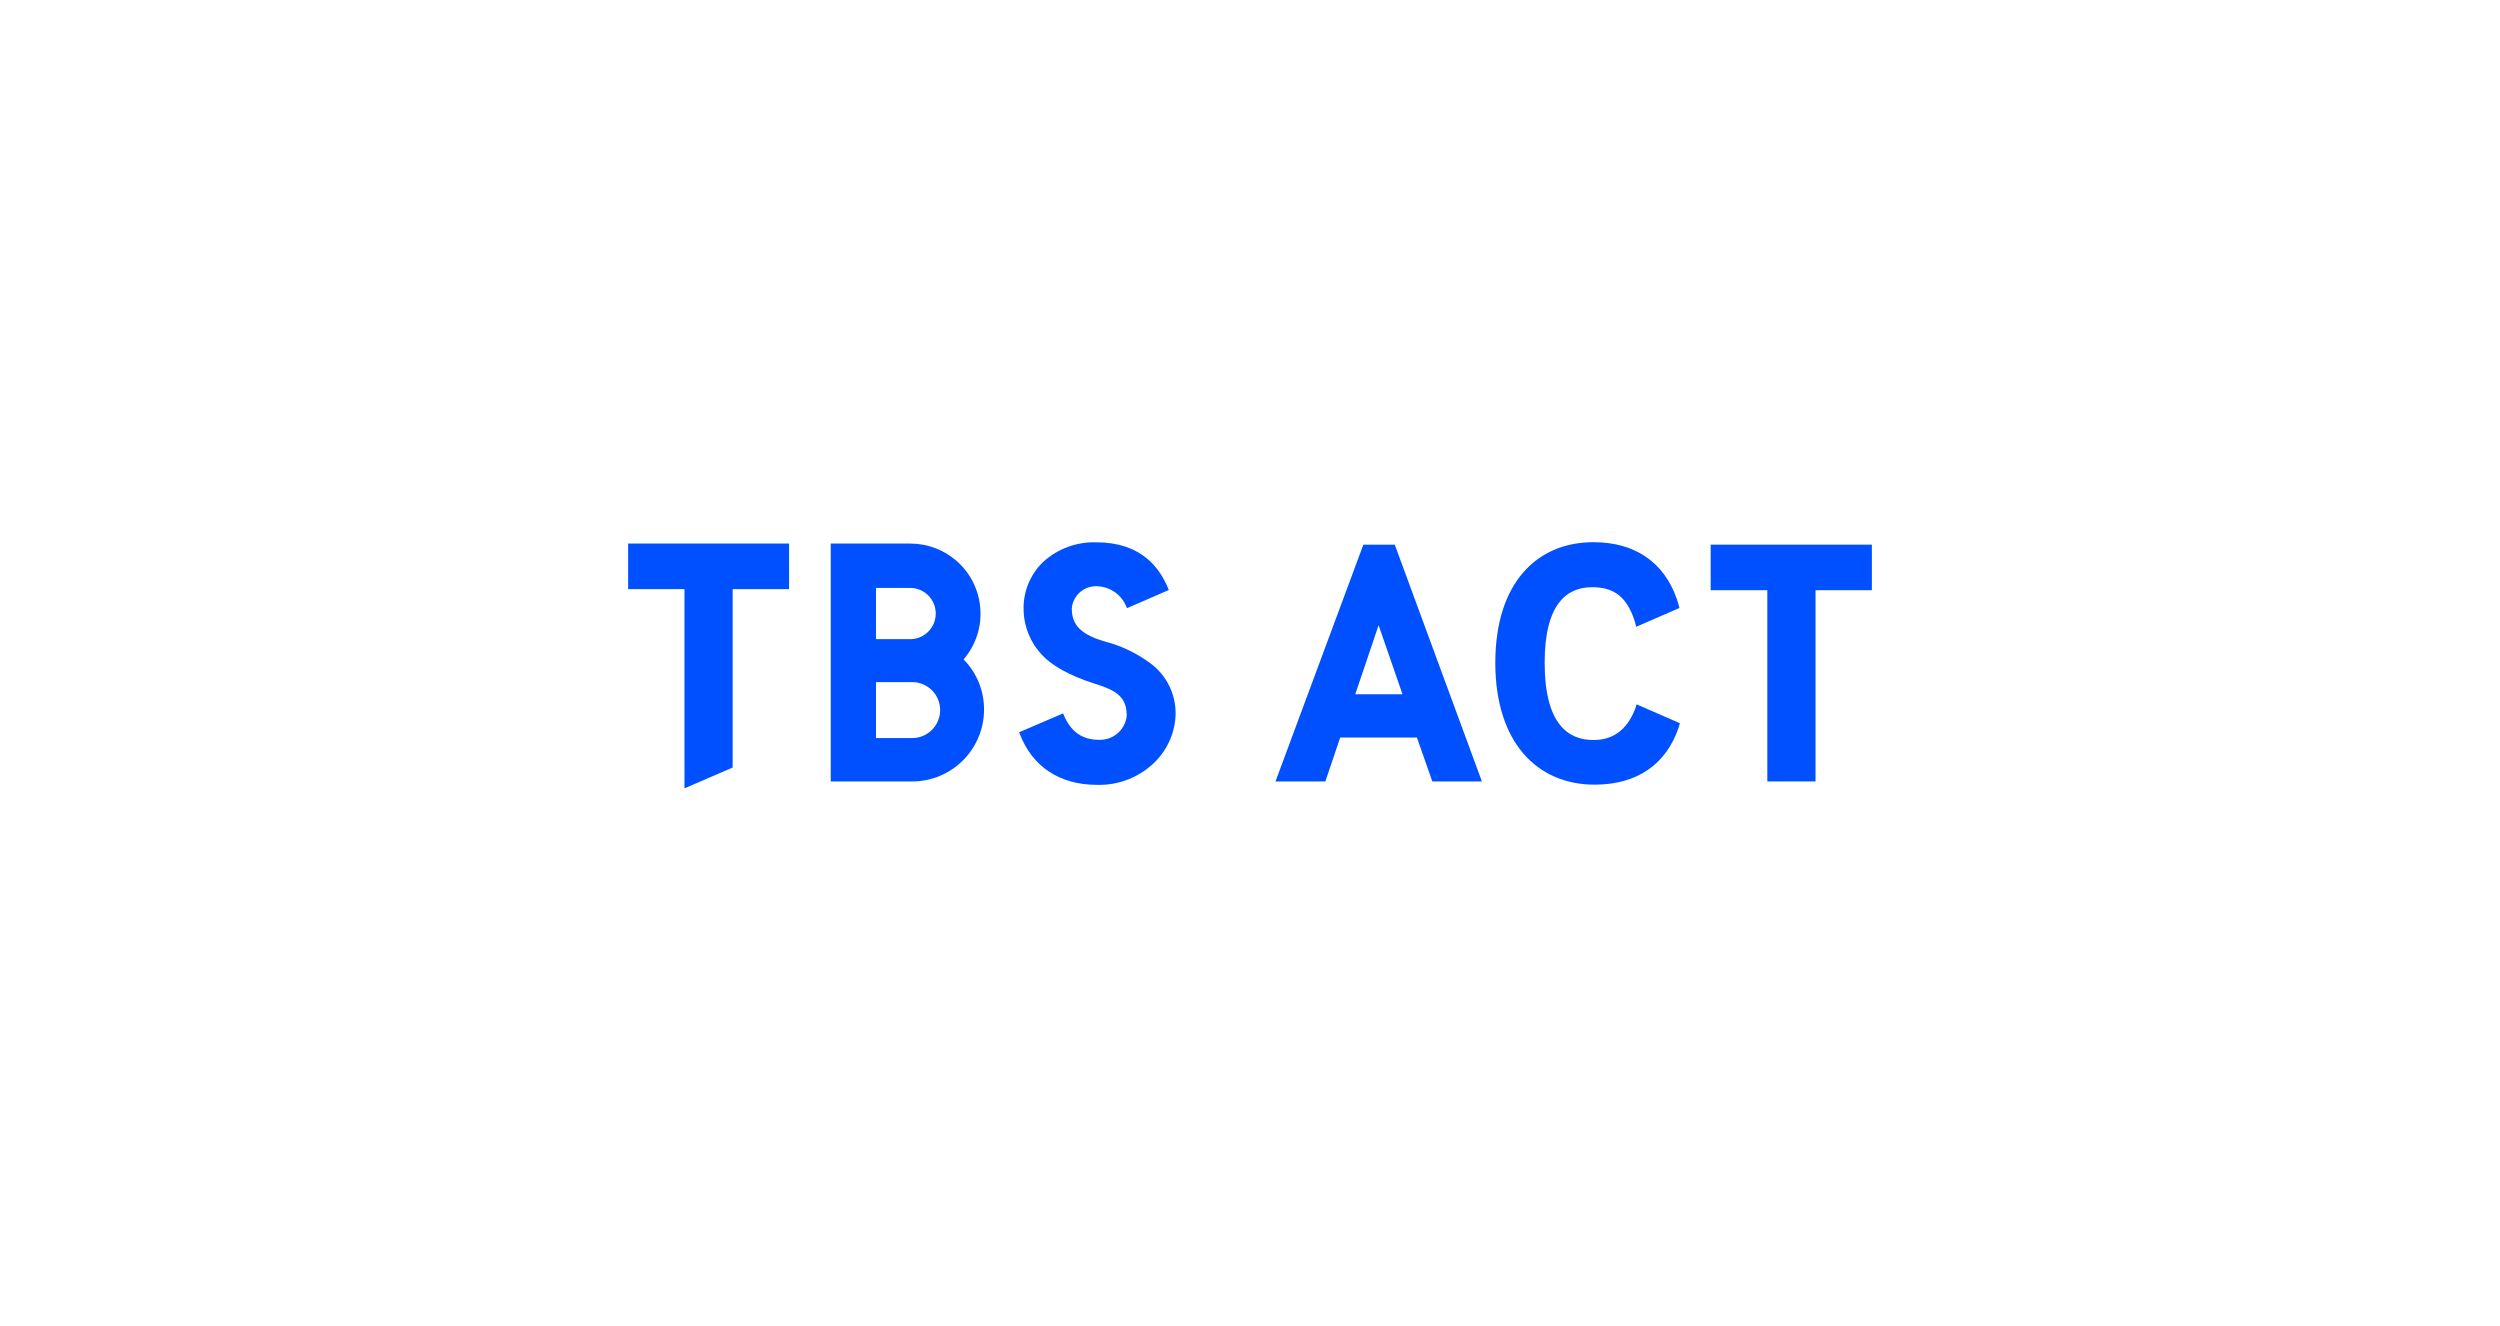 <?xml version="1.0" encoding="UTF-8"?><svg id="_レイヤー_2" xmlns="http://www.w3.org/2000/svg" width="528" height="280" viewBox="0 0 528 280"><defs><style>.cls-1{fill:none;}.cls-1,.cls-2{stroke-width:0px;}.cls-2{fill:#0050ff;}</style></defs><g id="_文字"><g id="_レイヤー_2-2"><g id="_ロゴ"><path class="cls-2" d="M207.83,149.86c.01-3.97-1.54-7.78-4.32-10.6h0c5.33-6.2,4.62-15.55-1.58-20.88-2.7-2.32-6.15-3.59-9.71-3.58h-16.77v50.24h17.23c8.37-.02,15.14-6.81,15.15-15.18M185.01,124.17h7.21c2.99,0,5.41,2.42,5.41,5.41s-2.42,5.41-5.41,5.41h-7.21v-10.82ZM185.01,155.88v-11.82h7.64c3.27,0,5.91,2.65,5.91,5.91s-2.65,5.91-5.91,5.91h-7.64Z"/><polygon class="cls-2" points="166.65 114.8 132.66 114.8 132.66 124.43 144.56 124.43 144.56 166.5 154.74 162.1 154.74 124.43 166.65 124.43 166.65 114.8"/><path class="cls-2" d="M237.99,150.78c-.1,3.12-2.71,5.56-5.82,5.47-.03,0-.06,0-.09,0-3.54,0-5.97-1.75-7.44-5.3l-.12-.28-9.28,3.98.11.28c2.65,6.99,8.46,10.83,16.31,10.83,4.63.14,9.11-1.65,12.37-4.94,2.66-2.7,4.19-6.32,4.26-10.11.02-4.18-1.95-8.11-5.3-10.6-2.86-2.13-6.11-3.7-9.56-4.6-4.93-1.42-7.07-3.37-7.07-6.99.22-2.74,2.56-4.81,5.3-4.71,2.88.08,5.4,1.92,6.35,4.64l8.84-3.84c-1.87-4.77-5.89-10.07-15.28-10.07-4.13-.14-8.15,1.33-11.21,4.1-2.7,2.57-4.22,6.16-4.18,9.89,0,3.68,1.43,7.22,3.98,9.88,1.87,2,5.45,4.22,11.03,5.98,3.31,1.07,6.75,2.19,6.75,6.43"/><polygon class="cls-2" points="361.29 115.03 361.29 124.65 373.26 124.65 373.26 165.04 383.44 165.04 383.44 124.65 395.34 124.65 395.34 115.03 361.29 115.03"/><path class="cls-2" d="M345.55,132.38l9.15-3.98c-.16-.66-.35-1.32-.58-1.96h0c-2.65-7.58-8.7-11.93-17.58-11.93-12.04,0-20.73,8.7-20.73,25.48s8.82,25.73,20.97,25.73c8.96,0,15.14-4.28,17.79-12.17l.21-.81-9.12-3.98c-.08.29-.37,1.11-.37,1.11-1.79,4.44-4.75,6.42-8.75,6.42-5,0-10.31-2.9-10.31-16.36,0-12.65,4.88-15.91,10-15.91,4.26,0,6.96,1.66,8.7,6.23.26.69.47,1.4.64,2.12Z"/><path class="cls-2" d="M294.57,115.03h-6.63l-18.56,50.02h10.53l3.14-9.28h16.2l3.26,9.28h10.47l-18.41-50.02ZM286.23,146.63l4.93-14.58,5.05,14.58h-9.98Z"/></g></g><rect class="cls-1" width="528" height="280"/></g></svg>